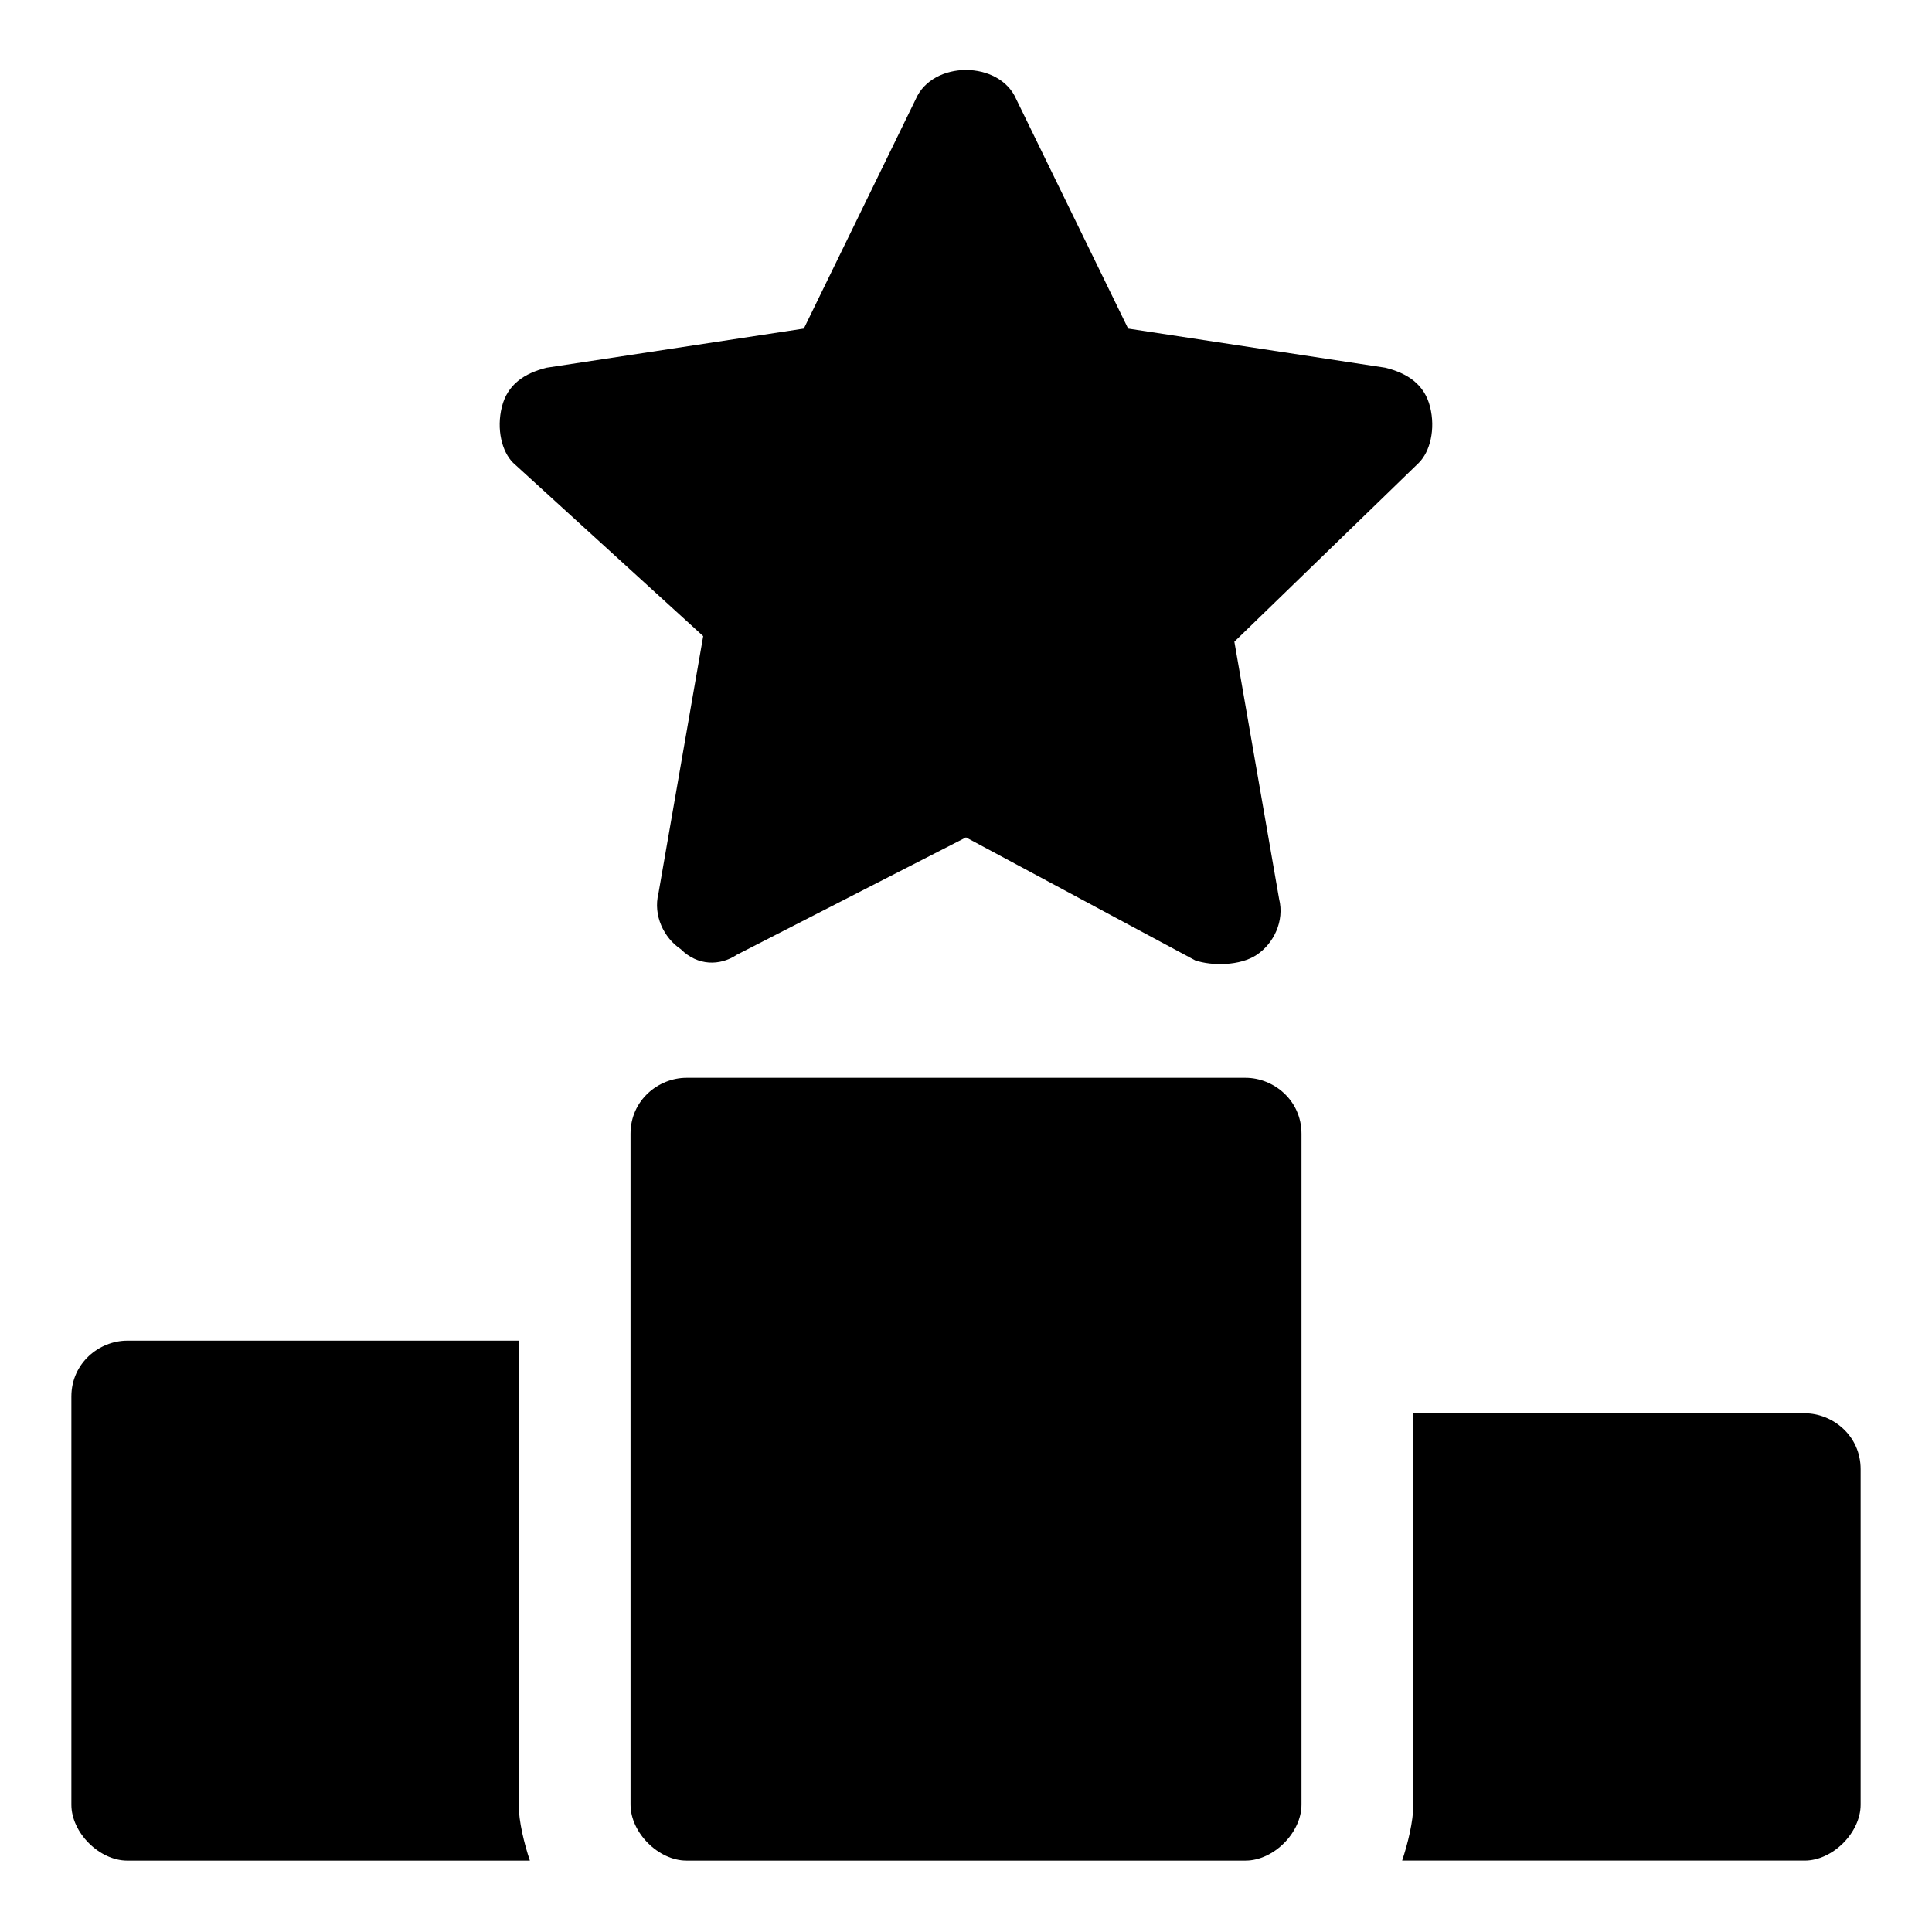 <?xml version="1.0" encoding="UTF-8"?>
<!-- Uploaded to: SVG Repo, www.svgrepo.com, Generator: SVG Repo Mixer Tools -->
<svg fill="#000000" width="800px" height="800px" version="1.1" viewBox="144 144 512 512" xmlns="http://www.w3.org/2000/svg">
 <g>
  <path d="m284.42 637.09h-106.69c-7.41 0-14.816-7.41-14.816-14.816v-108.17c0-8.891 7.41-14.816 14.816-14.816h103.73v122.98c0 4.445 1.48 10.375 2.961 14.82z"/>
  <path d="m488.91 444.45v177.82c0 7.41-7.41 14.816-14.816 14.816h-148.18c-7.41 0-14.816-7.41-14.816-14.816l-0.004-177.82c0-8.891 7.41-14.816 14.816-14.816h148.18c7.41-0.004 14.82 5.926 14.82 14.816z"/>
  <path d="m637.09 533.36v88.906c0 7.41-7.41 14.816-14.816 14.816h-106.69c1.48-4.445 2.965-10.371 2.965-14.816v-103.73h103.73c7.402 0.004 14.812 5.93 14.812 14.82z"/>
  <path d="m520.02 266.64-48.898 47.418 11.855 68.164c1.48 5.926-1.48 11.855-5.926 14.816-4.445 2.965-11.855 2.965-16.301 1.48l-60.754-32.598-60.754 31.117c-4.445 2.965-10.371 2.965-14.816-1.48-4.445-2.965-7.41-8.891-5.926-14.816l11.855-68.164-50.387-45.938c-2.965-2.965-4.445-8.891-2.965-14.816 1.48-5.926 5.926-8.891 11.855-10.371l68.164-10.371 29.637-60.754c4.445-10.371 22.227-10.371 26.672 0l29.637 60.754 68.164 10.371c5.926 1.48 10.371 4.445 11.855 10.371 1.477 5.926-0.004 11.852-2.969 14.816z"/>
 </g>
</svg>